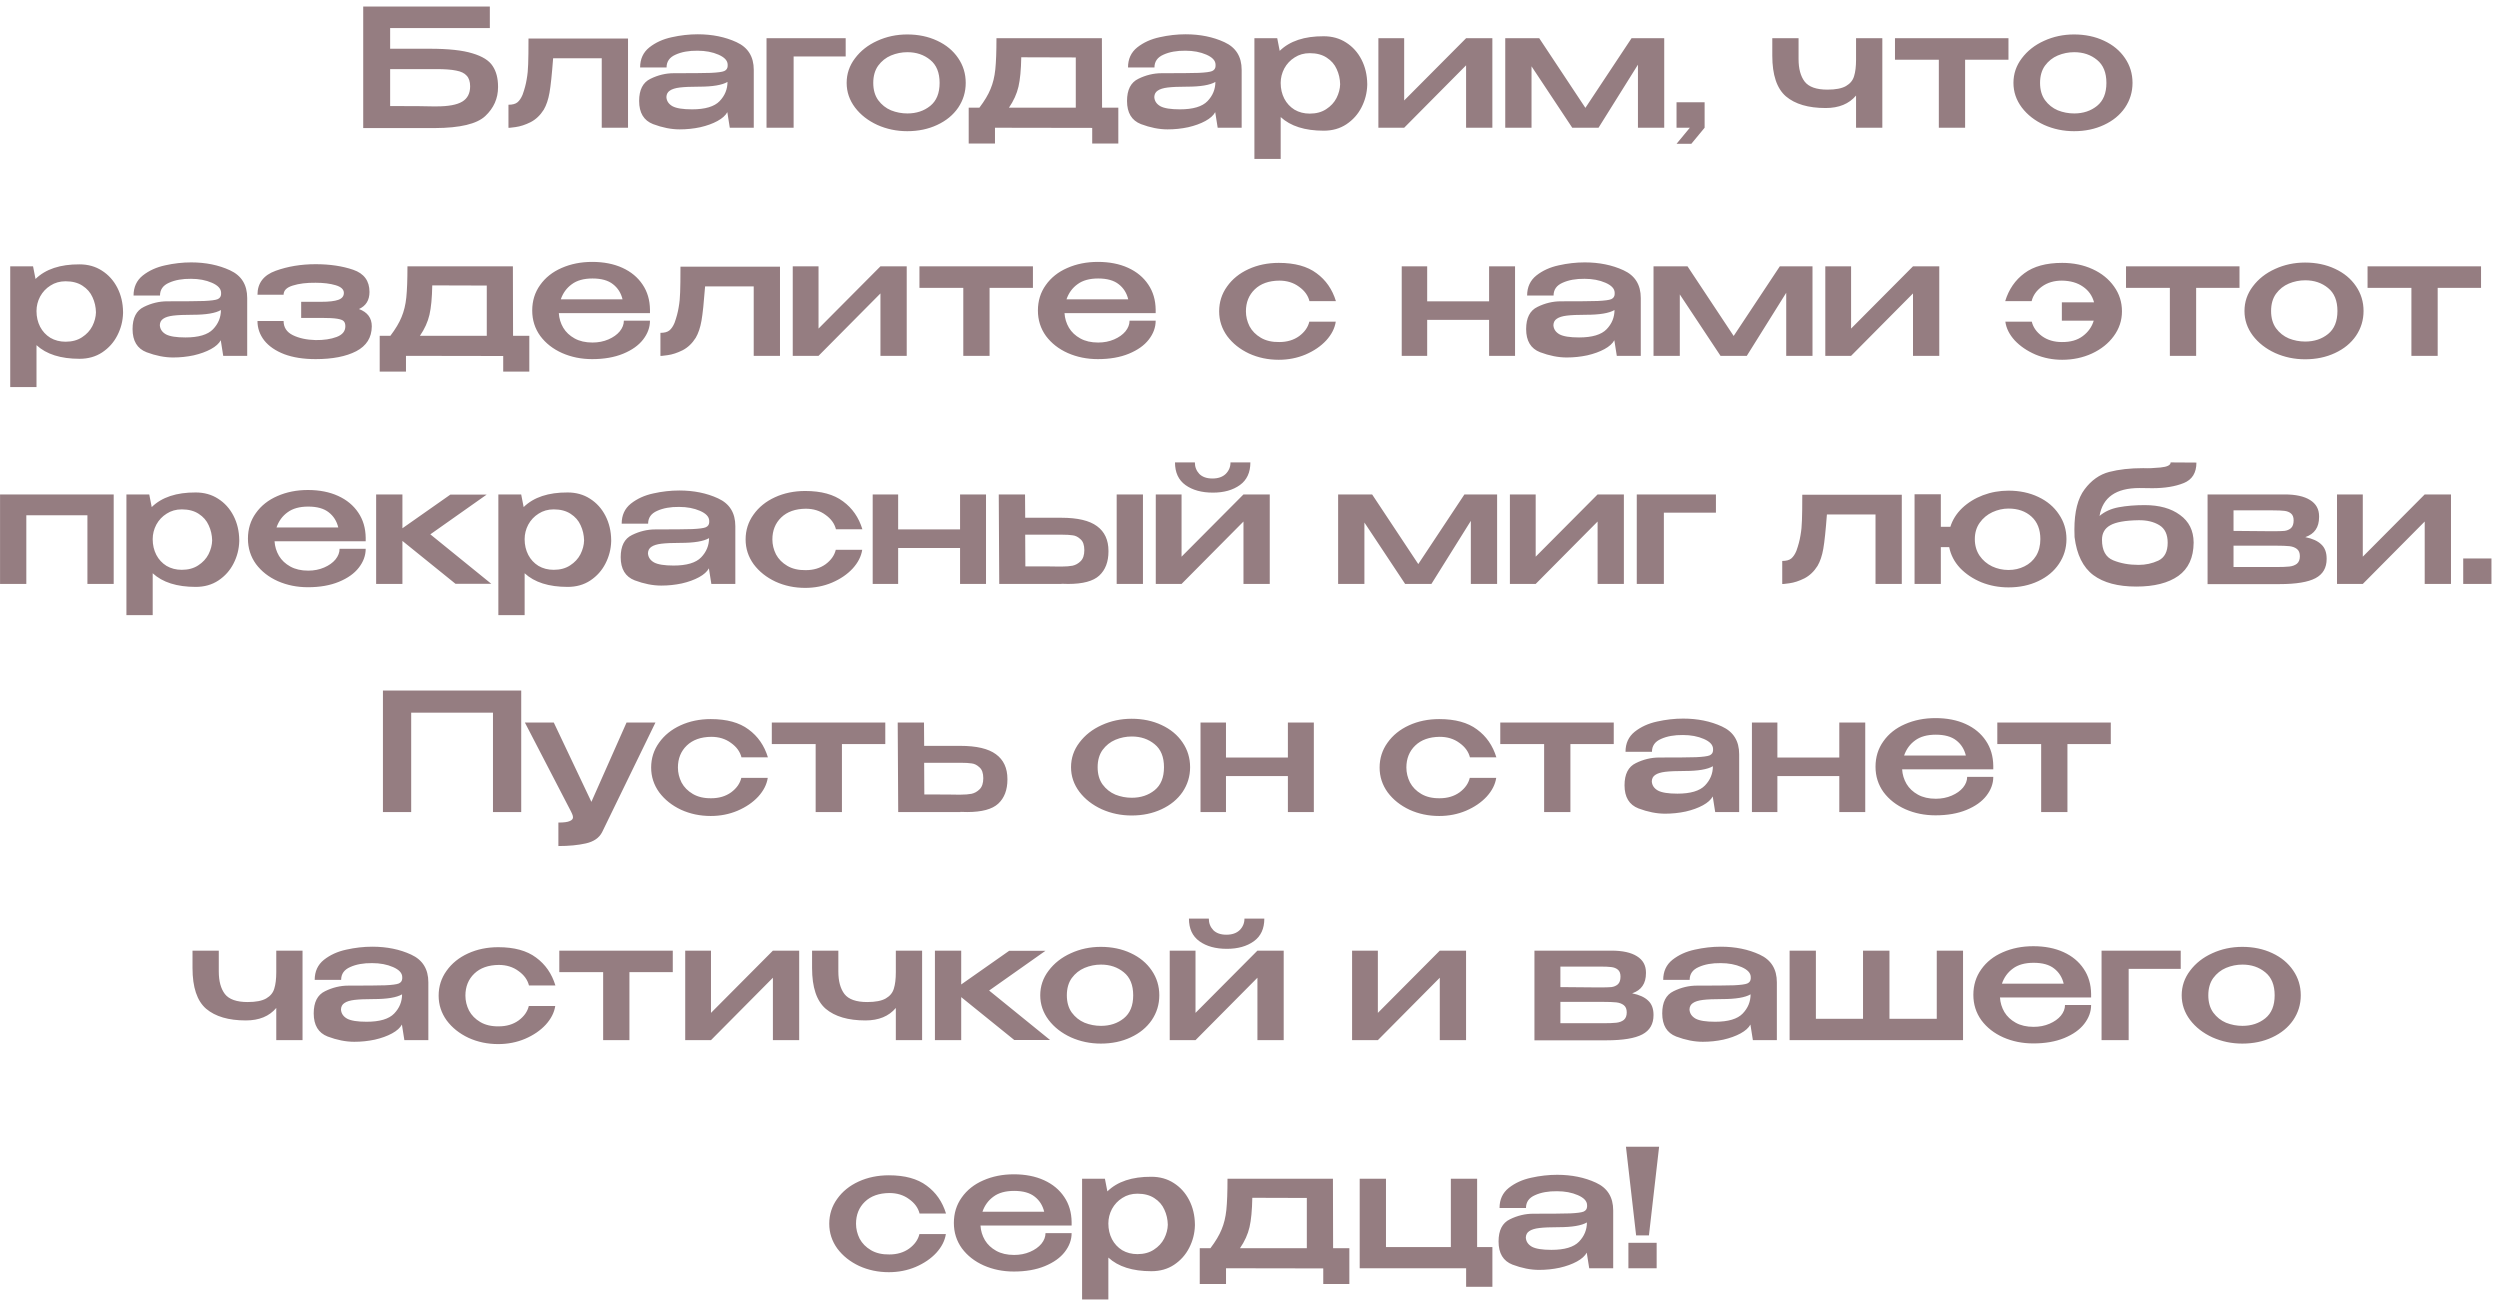<?xml version="1.0" encoding="UTF-8"?> <svg xmlns="http://www.w3.org/2000/svg" width="274" height="143" viewBox="0 0 274 143" fill="none"><path d="M47.116 5.342C49.144 5.342 50.698 5.51 51.778 5.846C52.87 6.17 53.608 6.632 53.992 7.232C54.388 7.82 54.586 8.576 54.586 9.5V9.554C54.586 10.79 54.118 11.846 53.182 12.722C52.258 13.586 50.422 14.024 47.674 14.036H39.808V0.716H53.686V3.074H42.76V5.342H47.116ZM47.854 11.66C49.15 11.66 50.086 11.486 50.662 11.138C51.238 10.79 51.526 10.232 51.526 9.464C51.526 8.948 51.4 8.558 51.148 8.294C50.908 8.018 50.524 7.832 49.996 7.736C49.48 7.628 48.766 7.574 47.854 7.574H47.836H42.76V11.624C45.292 11.624 46.846 11.636 47.422 11.66H47.854ZM68.831 4.226V14H65.951V6.386H60.623C60.491 8.138 60.359 9.392 60.227 10.148C60.095 10.904 59.885 11.528 59.597 12.02C59.213 12.632 58.733 13.088 58.157 13.388C57.581 13.676 57.029 13.856 56.501 13.928C55.985 14 55.727 14.024 55.727 14V11.48C56.171 11.48 56.501 11.39 56.717 11.21C56.933 11.03 57.119 10.754 57.275 10.382C57.491 9.782 57.641 9.218 57.725 8.69C57.821 8.162 57.875 7.61 57.887 7.034C57.911 6.446 57.923 5.51 57.923 4.226H68.831ZM76.475 3.758C78.059 3.758 79.475 4.046 80.723 4.622C81.983 5.198 82.613 6.212 82.613 7.664V14H79.985L79.715 12.29C79.523 12.65 79.163 12.974 78.635 13.262C78.107 13.55 77.477 13.778 76.745 13.946C76.013 14.102 75.263 14.18 74.495 14.18C73.571 14.18 72.599 13.988 71.579 13.604C70.559 13.208 70.049 12.362 70.049 11.066C70.049 9.842 70.463 9.032 71.291 8.636C72.119 8.228 72.971 8.024 73.847 8.024C75.803 8.024 77.153 8.012 77.897 7.988C78.653 7.952 79.145 7.886 79.373 7.79C79.613 7.682 79.739 7.502 79.751 7.25V7.07C79.739 6.638 79.403 6.278 78.743 5.99C78.083 5.702 77.321 5.558 76.457 5.558C75.509 5.546 74.705 5.69 74.045 5.99C73.385 6.278 73.055 6.746 73.055 7.394H70.157C70.157 6.47 70.493 5.738 71.165 5.198C71.849 4.658 72.665 4.286 73.613 4.082C74.573 3.866 75.527 3.758 76.475 3.758ZM75.845 11.984C77.285 11.984 78.293 11.684 78.869 11.084C79.445 10.484 79.733 9.782 79.733 8.978C79.145 9.326 78.101 9.5 76.601 9.5C75.713 9.5 75.017 9.53 74.513 9.59C74.021 9.65 73.655 9.764 73.415 9.932C73.175 10.088 73.049 10.322 73.037 10.634C73.061 11.066 73.283 11.402 73.703 11.642C74.123 11.87 74.837 11.984 75.845 11.984ZM92.687 4.19V6.188H86.981V14H84.011V4.19H92.687ZM99.435 3.776C100.647 3.776 101.739 4.004 102.711 4.46C103.695 4.916 104.463 5.552 105.015 6.368C105.567 7.172 105.843 8.078 105.843 9.086C105.843 10.082 105.567 10.988 105.015 11.804C104.463 12.608 103.695 13.238 102.711 13.694C101.739 14.15 100.647 14.378 99.435 14.378C98.271 14.378 97.179 14.15 96.159 13.694C95.139 13.226 94.323 12.59 93.711 11.786C93.099 10.97 92.793 10.07 92.793 9.086C92.793 8.09 93.099 7.19 93.711 6.386C94.323 5.57 95.133 4.934 96.141 4.478C97.161 4.01 98.259 3.776 99.435 3.776ZM99.453 12.434C100.437 12.434 101.271 12.158 101.955 11.606C102.639 11.054 102.981 10.214 102.981 9.086C102.981 7.958 102.639 7.118 101.955 6.566C101.271 6.002 100.437 5.72 99.453 5.72C98.829 5.72 98.229 5.84 97.653 6.08C97.089 6.32 96.621 6.692 96.249 7.196C95.889 7.7 95.709 8.33 95.709 9.086C95.709 9.842 95.889 10.472 96.249 10.976C96.621 11.48 97.089 11.852 97.653 12.092C98.229 12.32 98.829 12.434 99.453 12.434ZM120.786 11.804H122.568V15.728H119.706V14.018L109.05 14V15.728H106.17V11.804H107.34C107.904 11.06 108.312 10.376 108.564 9.752C108.828 9.128 109.002 8.414 109.086 7.61C109.17 6.794 109.212 5.654 109.212 4.19H120.768L120.786 11.804ZM111.93 6.278C111.906 7.646 111.804 8.72 111.624 9.5C111.444 10.28 111.096 11.048 110.58 11.804H117.906V6.296L111.93 6.278ZM129.948 3.758C131.532 3.758 132.948 4.046 134.196 4.622C135.456 5.198 136.086 6.212 136.086 7.664V14H133.458L133.188 12.29C132.996 12.65 132.636 12.974 132.108 13.262C131.58 13.55 130.95 13.778 130.218 13.946C129.486 14.102 128.736 14.18 127.968 14.18C127.044 14.18 126.072 13.988 125.052 13.604C124.032 13.208 123.522 12.362 123.522 11.066C123.522 9.842 123.936 9.032 124.764 8.636C125.592 8.228 126.444 8.024 127.32 8.024C129.276 8.024 130.626 8.012 131.37 7.988C132.126 7.952 132.618 7.886 132.846 7.79C133.086 7.682 133.212 7.502 133.224 7.25V7.07C133.212 6.638 132.876 6.278 132.216 5.99C131.556 5.702 130.794 5.558 129.93 5.558C128.982 5.546 128.178 5.69 127.518 5.99C126.858 6.278 126.528 6.746 126.528 7.394H123.63C123.63 6.47 123.966 5.738 124.638 5.198C125.322 4.658 126.138 4.286 127.086 4.082C128.046 3.866 129 3.758 129.948 3.758ZM129.318 11.984C130.758 11.984 131.766 11.684 132.342 11.084C132.918 10.484 133.206 9.782 133.206 8.978C132.618 9.326 131.574 9.5 130.074 9.5C129.186 9.5 128.49 9.53 127.986 9.59C127.494 9.65 127.128 9.764 126.888 9.932C126.648 10.088 126.522 10.322 126.51 10.634C126.534 11.066 126.756 11.402 127.176 11.642C127.596 11.87 128.31 11.984 129.318 11.984ZM149.849 9.32C149.825 10.184 149.615 11 149.219 11.768C148.835 12.524 148.283 13.142 147.563 13.622C146.855 14.09 146.027 14.324 145.079 14.324C143.015 14.324 141.443 13.826 140.363 12.83V17.42H137.483V4.19H139.985L140.255 5.576C141.359 4.496 142.967 3.962 145.079 3.974C146.003 3.974 146.819 4.202 147.527 4.658C148.247 5.114 148.811 5.738 149.219 6.53C149.627 7.322 149.837 8.21 149.849 9.194V9.248V9.32ZM143.549 12.452C144.257 12.452 144.857 12.29 145.349 11.966C145.853 11.642 146.231 11.234 146.483 10.742C146.735 10.238 146.867 9.734 146.879 9.23C146.867 8.642 146.741 8.09 146.501 7.574C146.273 7.058 145.907 6.638 145.403 6.314C144.911 5.99 144.293 5.828 143.549 5.828C142.925 5.828 142.373 5.984 141.893 6.296C141.413 6.596 141.035 6.998 140.759 7.502C140.495 8.006 140.363 8.534 140.363 9.086V9.104C140.363 9.728 140.495 10.298 140.759 10.814C141.023 11.318 141.395 11.72 141.875 12.02C142.367 12.308 142.925 12.452 143.549 12.452ZM153.897 11.012L160.683 4.19H163.563V14H160.683V7.16L153.897 14H151.071V4.19H153.897V11.012ZM182.399 4.19V14H179.519V7.088L175.199 14H172.319L167.855 7.268V14H164.975V4.19H168.701L173.759 11.822L178.817 4.19H182.399ZM183.748 14V11.21H186.826V14L185.368 15.764H183.748L185.206 14H183.748ZM203.423 4.19H206.303V14H203.423V10.472C202.655 11.384 201.545 11.84 200.093 11.84C198.197 11.84 196.745 11.414 195.737 10.562C194.741 9.698 194.243 8.21 194.243 6.098V4.19H197.123V6.476C197.123 7.532 197.345 8.354 197.789 8.942C198.245 9.53 199.079 9.824 200.291 9.824C201.191 9.824 201.869 9.692 202.325 9.428C202.781 9.164 203.075 8.804 203.207 8.348C203.351 7.892 203.423 7.292 203.423 6.548V4.19ZM220.128 4.19V6.548H215.376V14H212.496V6.548H207.69V4.19H220.128ZM227.316 3.776C228.528 3.776 229.62 4.004 230.592 4.46C231.576 4.916 232.344 5.552 232.896 6.368C233.448 7.172 233.724 8.078 233.724 9.086C233.724 10.082 233.448 10.988 232.896 11.804C232.344 12.608 231.576 13.238 230.592 13.694C229.62 14.15 228.528 14.378 227.316 14.378C226.152 14.378 225.06 14.15 224.04 13.694C223.02 13.226 222.204 12.59 221.592 11.786C220.98 10.97 220.674 10.07 220.674 9.086C220.674 8.09 220.98 7.19 221.592 6.386C222.204 5.57 223.014 4.934 224.022 4.478C225.042 4.01 226.14 3.776 227.316 3.776ZM227.334 12.434C228.318 12.434 229.152 12.158 229.836 11.606C230.52 11.054 230.862 10.214 230.862 9.086C230.862 7.958 230.52 7.118 229.836 6.566C229.152 6.002 228.318 5.72 227.334 5.72C226.71 5.72 226.11 5.84 225.534 6.08C224.97 6.32 224.502 6.692 224.13 7.196C223.77 7.7 223.59 8.33 223.59 9.086C223.59 9.842 223.77 10.472 224.13 10.976C224.502 11.48 224.97 11.852 225.534 12.092C226.11 12.32 226.71 12.434 227.334 12.434ZM13.487 34.32C13.463 35.184 13.253 36 12.857 36.768C12.473 37.524 11.921 38.142 11.201 38.622C10.493 39.09 9.665 39.324 8.717 39.324C6.653 39.324 5.081 38.826 4.001 37.83V42.42H1.121V29.19H3.623L3.893 30.576C4.997 29.496 6.605 28.962 8.717 28.974C9.641 28.974 10.457 29.202 11.165 29.658C11.885 30.114 12.449 30.738 12.857 31.53C13.265 32.322 13.475 33.21 13.487 34.194V34.248V34.32ZM7.187 37.452C7.895 37.452 8.495 37.29 8.987 36.966C9.491 36.642 9.869 36.234 10.121 35.742C10.373 35.238 10.505 34.734 10.517 34.23C10.505 33.642 10.379 33.09 10.139 32.574C9.911 32.058 9.545 31.638 9.041 31.314C8.549 30.99 7.931 30.828 7.187 30.828C6.563 30.828 6.011 30.984 5.531 31.296C5.051 31.596 4.673 31.998 4.397 32.502C4.133 33.006 4.001 33.534 4.001 34.086V34.104C4.001 34.728 4.133 35.298 4.397 35.814C4.661 36.318 5.033 36.72 5.513 37.02C6.005 37.308 6.563 37.452 7.187 37.452ZM20.955 28.758C22.539 28.758 23.955 29.046 25.203 29.622C26.463 30.198 27.093 31.212 27.093 32.664V39H24.465L24.195 37.29C24.003 37.65 23.643 37.974 23.115 38.262C22.587 38.55 21.957 38.778 21.225 38.946C20.493 39.102 19.743 39.18 18.975 39.18C18.051 39.18 17.079 38.988 16.059 38.604C15.039 38.208 14.529 37.362 14.529 36.066C14.529 34.842 14.943 34.032 15.771 33.636C16.599 33.228 17.451 33.024 18.327 33.024C20.283 33.024 21.633 33.012 22.377 32.988C23.133 32.952 23.625 32.886 23.853 32.79C24.093 32.682 24.219 32.502 24.231 32.25V32.07C24.219 31.638 23.883 31.278 23.223 30.99C22.563 30.702 21.801 30.558 20.937 30.558C19.989 30.546 19.185 30.69 18.525 30.99C17.865 31.278 17.535 31.746 17.535 32.394H14.637C14.637 31.47 14.973 30.738 15.645 30.198C16.329 29.658 17.145 29.286 18.093 29.082C19.053 28.866 20.007 28.758 20.955 28.758ZM20.325 36.984C21.765 36.984 22.773 36.684 23.349 36.084C23.925 35.484 24.213 34.782 24.213 33.978C23.625 34.326 22.581 34.5 21.081 34.5C20.193 34.5 19.497 34.53 18.993 34.59C18.501 34.65 18.135 34.764 17.895 34.932C17.655 35.088 17.529 35.322 17.517 35.634C17.541 36.066 17.763 36.402 18.183 36.642C18.603 36.87 19.317 36.984 20.325 36.984ZM40.748 35.778C40.736 37.002 40.166 37.908 39.038 38.496C37.922 39.072 36.44 39.36 34.592 39.36C33.26 39.36 32.114 39.18 31.154 38.82C30.194 38.448 29.462 37.944 28.958 37.308C28.466 36.672 28.22 35.964 28.22 35.184H31.082C31.082 35.88 31.418 36.396 32.09 36.732C32.774 37.068 33.608 37.248 34.592 37.272C35.492 37.284 36.26 37.17 36.896 36.93C37.532 36.69 37.85 36.3 37.85 35.76C37.85 35.508 37.79 35.322 37.67 35.202C37.562 35.082 37.322 34.992 36.95 34.932C36.578 34.872 35.996 34.842 35.204 34.842H33.008V33.078H35.204C36.044 33.078 36.668 33.006 37.076 32.862C37.484 32.718 37.688 32.466 37.688 32.106C37.688 31.722 37.388 31.44 36.788 31.26C36.188 31.08 35.456 30.99 34.592 30.99C33.608 30.978 32.774 31.08 32.09 31.296C31.418 31.5 31.082 31.836 31.082 32.304H28.22C28.22 31.032 28.886 30.156 30.218 29.676C31.55 29.196 33.008 28.956 34.592 28.956C36.152 28.956 37.526 29.16 38.714 29.568C39.902 29.976 40.496 30.786 40.496 31.998C40.496 32.898 40.112 33.522 39.344 33.87C40.28 34.218 40.748 34.848 40.748 35.76V35.778ZM56.231 36.804H58.013V40.728H55.151V39.018L44.495 39V40.728H41.615V36.804H42.785C43.349 36.06 43.757 35.376 44.009 34.752C44.273 34.128 44.447 33.414 44.531 32.61C44.615 31.794 44.657 30.654 44.657 29.19H56.213L56.231 36.804ZM47.375 31.278C47.351 32.646 47.249 33.72 47.069 34.5C46.889 35.28 46.541 36.048 46.025 36.804H53.351V31.296L47.375 31.278ZM71.237 34.32H61.247C61.283 34.896 61.445 35.43 61.733 35.922C62.021 36.402 62.435 36.792 62.975 37.092C63.515 37.392 64.169 37.542 64.937 37.542C65.573 37.542 66.155 37.428 66.683 37.2C67.211 36.972 67.625 36.678 67.925 36.318C68.225 35.946 68.375 35.556 68.375 35.148H71.237C71.237 35.88 70.985 36.57 70.481 37.218C69.989 37.854 69.263 38.37 68.303 38.766C67.343 39.162 66.209 39.36 64.901 39.36C63.713 39.36 62.615 39.138 61.607 38.694C60.611 38.25 59.813 37.626 59.213 36.822C58.625 36.006 58.331 35.076 58.331 34.032C58.331 32.976 58.619 32.046 59.195 31.242C59.771 30.426 60.557 29.802 61.553 29.37C62.561 28.926 63.677 28.704 64.901 28.704C66.161 28.704 67.265 28.92 68.213 29.352C69.161 29.784 69.899 30.396 70.427 31.188C70.955 31.968 71.225 32.886 71.237 33.942V34.032H71.255H71.237V34.32ZM64.937 30.522C63.989 30.522 63.233 30.732 62.669 31.152C62.105 31.56 61.703 32.112 61.463 32.808H68.231C68.063 32.112 67.715 31.56 67.187 31.152C66.659 30.732 65.909 30.522 64.937 30.522ZM85.487 29.226V39H82.607V31.386H77.279C77.147 33.138 77.015 34.392 76.883 35.148C76.751 35.904 76.541 36.528 76.253 37.02C75.869 37.632 75.389 38.088 74.813 38.388C74.237 38.676 73.685 38.856 73.157 38.928C72.641 39 72.383 39.024 72.383 39V36.48C72.827 36.48 73.157 36.39 73.373 36.21C73.589 36.03 73.775 35.754 73.931 35.382C74.147 34.782 74.297 34.218 74.381 33.69C74.477 33.162 74.531 32.61 74.543 32.034C74.567 31.446 74.579 30.51 74.579 29.226H85.487ZM89.711 36.012L96.497 29.19H99.377V39H96.497V32.16L89.711 39H86.885V29.19H89.711V36.012ZM113.209 29.19V31.548H108.457V39H105.577V31.548H100.771V29.19H113.209ZM126.661 34.32H116.671C116.707 34.896 116.869 35.43 117.157 35.922C117.445 36.402 117.859 36.792 118.399 37.092C118.939 37.392 119.593 37.542 120.361 37.542C120.997 37.542 121.579 37.428 122.107 37.2C122.635 36.972 123.049 36.678 123.349 36.318C123.649 35.946 123.799 35.556 123.799 35.148H126.661C126.661 35.88 126.409 36.57 125.905 37.218C125.413 37.854 124.687 38.37 123.727 38.766C122.767 39.162 121.633 39.36 120.325 39.36C119.137 39.36 118.039 39.138 117.031 38.694C116.035 38.25 115.237 37.626 114.637 36.822C114.049 36.006 113.755 35.076 113.755 34.032C113.755 32.976 114.043 32.046 114.619 31.242C115.195 30.426 115.981 29.802 116.977 29.37C117.985 28.926 119.101 28.704 120.325 28.704C121.585 28.704 122.689 28.92 123.637 29.352C124.585 29.784 125.323 30.396 125.851 31.188C126.379 31.968 126.649 32.886 126.661 33.942V34.032H126.679H126.661V34.32ZM120.361 30.522C119.413 30.522 118.657 30.732 118.093 31.152C117.529 31.56 117.127 32.112 116.887 32.808H123.655C123.487 32.112 123.139 31.56 122.611 31.152C122.083 30.732 121.333 30.522 120.361 30.522ZM133.619 34.122C133.619 33.114 133.907 32.208 134.483 31.404C135.059 30.588 135.845 29.952 136.841 29.496C137.837 29.04 138.941 28.812 140.153 28.812C141.905 28.812 143.285 29.19 144.293 29.946C145.313 30.69 146.021 31.71 146.417 33.006H143.519C143.363 32.382 142.979 31.854 142.367 31.422C141.767 30.978 141.047 30.756 140.207 30.756C139.067 30.768 138.173 31.086 137.525 31.71C136.877 32.334 136.553 33.138 136.553 34.122C136.553 34.686 136.685 35.232 136.949 35.76C137.225 36.276 137.639 36.696 138.191 37.02C138.743 37.344 139.415 37.5 140.207 37.488C141.059 37.488 141.785 37.272 142.385 36.84C142.985 36.396 143.357 35.868 143.501 35.256H146.399C146.291 35.976 145.943 36.66 145.355 37.308C144.767 37.944 144.011 38.46 143.087 38.856C142.175 39.24 141.197 39.432 140.153 39.432C138.977 39.432 137.891 39.204 136.895 38.748C135.899 38.28 135.101 37.644 134.501 36.84C133.913 36.024 133.619 35.118 133.619 34.122ZM163.205 33.024V29.19H166.049V39H163.205V35.058H156.419V39H153.629V29.19H156.419V33.024H163.205ZM173.691 28.758C175.275 28.758 176.691 29.046 177.939 29.622C179.199 30.198 179.829 31.212 179.829 32.664V39H177.201L176.931 37.29C176.739 37.65 176.379 37.974 175.851 38.262C175.323 38.55 174.693 38.778 173.961 38.946C173.229 39.102 172.479 39.18 171.711 39.18C170.787 39.18 169.815 38.988 168.795 38.604C167.775 38.208 167.265 37.362 167.265 36.066C167.265 34.842 167.679 34.032 168.507 33.636C169.335 33.228 170.187 33.024 171.063 33.024C173.019 33.024 174.369 33.012 175.113 32.988C175.869 32.952 176.361 32.886 176.589 32.79C176.829 32.682 176.955 32.502 176.967 32.25V32.07C176.955 31.638 176.619 31.278 175.959 30.99C175.299 30.702 174.537 30.558 173.673 30.558C172.725 30.546 171.921 30.69 171.261 30.99C170.601 31.278 170.271 31.746 170.271 32.394H167.373C167.373 31.47 167.709 30.738 168.381 30.198C169.065 29.658 169.881 29.286 170.829 29.082C171.789 28.866 172.743 28.758 173.691 28.758ZM173.061 36.984C174.501 36.984 175.509 36.684 176.085 36.084C176.661 35.484 176.949 34.782 176.949 33.978C176.361 34.326 175.317 34.5 173.817 34.5C172.929 34.5 172.233 34.53 171.729 34.59C171.237 34.65 170.871 34.764 170.631 34.932C170.391 35.088 170.265 35.322 170.253 35.634C170.277 36.066 170.499 36.402 170.919 36.642C171.339 36.87 172.053 36.984 173.061 36.984ZM198.65 29.19V39H195.77V32.088L191.45 39H188.57L184.106 32.268V39H181.226V29.19H184.952L190.01 36.822L195.068 29.19H198.65ZM202.879 36.012L209.665 29.19H212.545V39H209.665V32.16L202.879 39H200.053V29.19H202.879V36.012ZM226.015 28.812C227.239 28.812 228.349 29.04 229.345 29.496C230.341 29.952 231.127 30.588 231.703 31.404C232.279 32.208 232.567 33.114 232.567 34.122C232.567 35.118 232.267 36.024 231.667 36.84C231.079 37.644 230.281 38.28 229.273 38.748C228.277 39.204 227.191 39.432 226.015 39.432C224.983 39.432 224.005 39.24 223.081 38.856C222.169 38.46 221.413 37.944 220.813 37.308C220.225 36.66 219.883 35.976 219.787 35.256H222.685C222.829 35.868 223.201 36.396 223.801 36.84C224.401 37.272 225.127 37.488 225.979 37.488C226.915 37.5 227.677 37.284 228.265 36.84C228.865 36.396 229.267 35.832 229.471 35.148H225.979V33.132H229.507C229.315 32.412 228.913 31.842 228.301 31.422C227.689 30.99 226.915 30.768 225.979 30.756C225.127 30.756 224.401 30.972 223.801 31.404C223.201 31.836 222.823 32.37 222.667 33.006H219.769C220.165 31.71 220.867 30.69 221.875 29.946C222.883 29.19 224.263 28.812 226.015 28.812ZM245.449 29.19V31.548H240.697V39H237.817V31.548H233.011V29.19H245.449ZM252.637 28.776C253.849 28.776 254.941 29.004 255.913 29.46C256.897 29.916 257.665 30.552 258.217 31.368C258.769 32.172 259.045 33.078 259.045 34.086C259.045 35.082 258.769 35.988 258.217 36.804C257.665 37.608 256.897 38.238 255.913 38.694C254.941 39.15 253.849 39.378 252.637 39.378C251.473 39.378 250.381 39.15 249.361 38.694C248.341 38.226 247.525 37.59 246.913 36.786C246.301 35.97 245.995 35.07 245.995 34.086C245.995 33.09 246.301 32.19 246.913 31.386C247.525 30.57 248.335 29.934 249.343 29.478C250.363 29.01 251.461 28.776 252.637 28.776ZM252.655 37.434C253.639 37.434 254.473 37.158 255.157 36.606C255.841 36.054 256.183 35.214 256.183 34.086C256.183 32.958 255.841 32.118 255.157 31.566C254.473 31.002 253.639 30.72 252.655 30.72C252.031 30.72 251.431 30.84 250.855 31.08C250.291 31.32 249.823 31.692 249.451 32.196C249.091 32.7 248.911 33.33 248.911 34.086C248.911 34.842 249.091 35.472 249.451 35.976C249.823 36.48 250.291 36.852 250.855 37.092C251.431 37.32 252.031 37.434 252.655 37.434ZM271.922 29.19V31.548H267.17V39H264.29V31.548H259.484V29.19H271.922ZM0.005 54.19H12.461V64H9.581V56.476H2.885V64H0.005V54.19ZM26.222 59.32C26.198 60.184 25.988 61 25.592 61.768C25.208 62.524 24.656 63.142 23.936 63.622C23.228 64.09 22.4 64.324 21.452 64.324C19.388 64.324 17.816 63.826 16.736 62.83V67.42H13.856V54.19H16.358L16.628 55.576C17.732 54.496 19.34 53.962 21.452 53.974C22.376 53.974 23.192 54.202 23.9 54.658C24.62 55.114 25.184 55.738 25.592 56.53C26 57.322 26.21 58.21 26.222 59.194V59.248V59.32ZM19.922 62.452C20.63 62.452 21.23 62.29 21.722 61.966C22.226 61.642 22.604 61.234 22.856 60.742C23.108 60.238 23.24 59.734 23.252 59.23C23.24 58.642 23.114 58.09 22.874 57.574C22.646 57.058 22.28 56.638 21.776 56.314C21.284 55.99 20.666 55.828 19.922 55.828C19.298 55.828 18.746 55.984 18.266 56.296C17.786 56.596 17.408 56.998 17.132 57.502C16.868 58.006 16.736 58.534 16.736 59.086V59.104C16.736 59.728 16.868 60.298 17.132 60.814C17.396 61.318 17.768 61.72 18.248 62.02C18.74 62.308 19.298 62.452 19.922 62.452ZM40.08 59.32H30.09C30.126 59.896 30.288 60.43 30.576 60.922C30.864 61.402 31.278 61.792 31.818 62.092C32.358 62.392 33.012 62.542 33.78 62.542C34.416 62.542 34.998 62.428 35.526 62.2C36.054 61.972 36.468 61.678 36.768 61.318C37.068 60.946 37.218 60.556 37.218 60.148H40.08C40.08 60.88 39.828 61.57 39.324 62.218C38.832 62.854 38.106 63.37 37.146 63.766C36.186 64.162 35.052 64.36 33.744 64.36C32.556 64.36 31.458 64.138 30.45 63.694C29.454 63.25 28.656 62.626 28.056 61.822C27.468 61.006 27.174 60.076 27.174 59.032C27.174 57.976 27.462 57.046 28.038 56.242C28.614 55.426 29.4 54.802 30.396 54.37C31.404 53.926 32.52 53.704 33.744 53.704C35.004 53.704 36.108 53.92 37.056 54.352C38.004 54.784 38.742 55.396 39.27 56.188C39.798 56.968 40.068 57.886 40.08 58.942V59.032H40.098H40.08V59.32ZM33.78 55.522C32.832 55.522 32.076 55.732 31.512 56.152C30.948 56.56 30.546 57.112 30.306 57.808H37.074C36.906 57.112 36.558 56.56 36.03 56.152C35.502 55.732 34.752 55.522 33.78 55.522ZM47.165 58.564L53.843 63.982H49.919L44.105 59.284V64H41.225V54.19H44.105V57.898L49.361 54.208H53.339L47.165 58.564ZM66.986 59.32C66.962 60.184 66.752 61 66.356 61.768C65.972 62.524 65.42 63.142 64.7 63.622C63.992 64.09 63.164 64.324 62.216 64.324C60.152 64.324 58.58 63.826 57.5 62.83V67.42H54.62V54.19H57.122L57.392 55.576C58.496 54.496 60.104 53.962 62.216 53.974C63.14 53.974 63.956 54.202 64.664 54.658C65.384 55.114 65.948 55.738 66.356 56.53C66.764 57.322 66.974 58.21 66.986 59.194V59.248V59.32ZM60.686 62.452C61.394 62.452 61.994 62.29 62.486 61.966C62.99 61.642 63.368 61.234 63.62 60.742C63.872 60.238 64.004 59.734 64.016 59.23C64.004 58.642 63.878 58.09 63.638 57.574C63.41 57.058 63.044 56.638 62.54 56.314C62.048 55.99 61.43 55.828 60.686 55.828C60.062 55.828 59.51 55.984 59.03 56.296C58.55 56.596 58.172 56.998 57.896 57.502C57.632 58.006 57.5 58.534 57.5 59.086V59.104C57.5 59.728 57.632 60.298 57.896 60.814C58.16 61.318 58.532 61.72 59.012 62.02C59.504 62.308 60.062 62.452 60.686 62.452ZM74.454 53.758C76.038 53.758 77.454 54.046 78.702 54.622C79.962 55.198 80.592 56.212 80.592 57.664V64H77.964L77.694 62.29C77.502 62.65 77.142 62.974 76.614 63.262C76.086 63.55 75.456 63.778 74.724 63.946C73.992 64.102 73.242 64.18 72.474 64.18C71.55 64.18 70.578 63.988 69.558 63.604C68.538 63.208 68.028 62.362 68.028 61.066C68.028 59.842 68.442 59.032 69.27 58.636C70.098 58.228 70.95 58.024 71.826 58.024C73.782 58.024 75.132 58.012 75.876 57.988C76.632 57.952 77.124 57.886 77.352 57.79C77.592 57.682 77.718 57.502 77.73 57.25V57.07C77.718 56.638 77.382 56.278 76.722 55.99C76.062 55.702 75.3 55.558 74.436 55.558C73.488 55.546 72.684 55.69 72.024 55.99C71.364 56.278 71.034 56.746 71.034 57.394H68.136C68.136 56.47 68.472 55.738 69.144 55.198C69.828 54.658 70.644 54.286 71.592 54.082C72.552 53.866 73.506 53.758 74.454 53.758ZM73.824 61.984C75.264 61.984 76.272 61.684 76.848 61.084C77.424 60.484 77.712 59.782 77.712 58.978C77.124 59.326 76.08 59.5 74.58 59.5C73.692 59.5 72.996 59.53 72.492 59.59C72 59.65 71.634 59.764 71.394 59.932C71.154 60.088 71.028 60.322 71.016 60.634C71.04 61.066 71.262 61.402 71.682 61.642C72.102 61.87 72.816 61.984 73.824 61.984ZM81.719 59.122C81.719 58.114 82.007 57.208 82.583 56.404C83.159 55.588 83.945 54.952 84.941 54.496C85.937 54.04 87.041 53.812 88.253 53.812C90.005 53.812 91.385 54.19 92.393 54.946C93.413 55.69 94.121 56.71 94.517 58.006H91.619C91.463 57.382 91.079 56.854 90.467 56.422C89.867 55.978 89.147 55.756 88.307 55.756C87.167 55.768 86.273 56.086 85.625 56.71C84.977 57.334 84.653 58.138 84.653 59.122C84.653 59.686 84.785 60.232 85.049 60.76C85.325 61.276 85.739 61.696 86.291 62.02C86.843 62.344 87.515 62.5 88.307 62.488C89.159 62.488 89.885 62.272 90.485 61.84C91.085 61.396 91.457 60.868 91.601 60.256H94.499C94.391 60.976 94.043 61.66 93.455 62.308C92.867 62.944 92.111 63.46 91.187 63.856C90.275 64.24 89.297 64.432 88.253 64.432C87.077 64.432 85.991 64.204 84.995 63.748C83.999 63.28 83.201 62.644 82.601 61.84C82.013 61.024 81.719 60.118 81.719 59.122ZM105.223 58.024V54.19H108.067V64H105.223V60.058H98.437V64H95.647V54.19H98.437V58.024H105.223ZM116.322 56.746C118.098 56.746 119.4 57.052 120.228 57.664C121.068 58.276 121.488 59.182 121.488 60.382V60.436C121.488 61.576 121.152 62.458 120.48 63.082C119.82 63.694 118.686 64 117.078 64C116.742 64 116.496 63.994 116.34 63.982V64H109.518L109.464 54.19H112.344L112.362 56.746H116.286H116.322ZM122.388 64V54.19H125.268V64H122.388ZM116.412 62.092C116.844 62.092 117.222 62.062 117.546 62.002C117.882 61.93 118.182 61.762 118.446 61.498C118.71 61.234 118.842 60.832 118.842 60.292C118.842 59.74 118.704 59.344 118.428 59.104C118.164 58.852 117.882 58.708 117.582 58.672C117.282 58.624 116.874 58.6 116.358 58.6H116.34H112.362L112.38 62.074C114.516 62.074 115.68 62.08 115.872 62.092C116.076 62.092 116.256 62.092 116.412 62.092ZM132.937 53.992C131.701 53.992 130.699 53.716 129.931 53.164C129.163 52.612 128.779 51.784 128.779 50.68H130.957C130.957 51.172 131.119 51.592 131.443 51.94C131.779 52.276 132.259 52.444 132.883 52.444C133.507 52.444 133.993 52.276 134.341 51.94C134.689 51.592 134.863 51.172 134.863 50.68H137.041C137.041 51.784 136.657 52.612 135.889 53.164C135.121 53.716 134.137 53.992 132.937 53.992ZM129.499 61.012L136.285 54.19H139.165V64H136.285V57.16L129.499 64H126.673V54.19H129.499V61.012ZM164.083 54.19V64H161.203V57.088L156.883 64H154.003L149.539 57.268V64H146.659V54.19H150.385L155.443 61.822L160.501 54.19H164.083ZM168.311 61.012L175.097 54.19H177.977V64H175.097V57.16L168.311 64H165.485V54.19H168.311V61.012ZM188.066 54.19V56.188H182.36V64H179.39V54.19H188.066ZM208.437 54.226V64H205.557V56.386H200.229C200.097 58.138 199.965 59.392 199.833 60.148C199.701 60.904 199.491 61.528 199.203 62.02C198.819 62.632 198.339 63.088 197.763 63.388C197.187 63.676 196.635 63.856 196.107 63.928C195.591 64 195.333 64.024 195.333 64V61.48C195.777 61.48 196.107 61.39 196.323 61.21C196.539 61.03 196.725 60.754 196.881 60.382C197.097 59.782 197.247 59.218 197.331 58.69C197.427 58.162 197.481 57.61 197.493 57.034C197.517 56.446 197.529 55.51 197.529 54.226H208.437ZM220.131 53.776C221.343 53.776 222.429 54.004 223.389 54.46C224.361 54.916 225.117 55.552 225.657 56.368C226.209 57.172 226.485 58.078 226.485 59.086C226.485 60.082 226.209 60.988 225.657 61.804C225.117 62.608 224.361 63.238 223.389 63.694C222.429 64.15 221.343 64.378 220.131 64.378C219.087 64.378 218.097 64.192 217.161 63.82C216.237 63.436 215.457 62.914 214.821 62.254C214.197 61.582 213.801 60.82 213.633 59.968H212.715V64H209.835V54.172H212.715V57.736H213.759C213.999 56.968 214.431 56.284 215.055 55.684C215.691 55.084 216.447 54.616 217.323 54.28C218.211 53.944 219.147 53.776 220.131 53.776ZM220.131 62.47C220.767 62.47 221.349 62.338 221.877 62.074C222.417 61.81 222.843 61.426 223.155 60.922C223.467 60.406 223.623 59.794 223.623 59.086C223.623 58.03 223.299 57.208 222.651 56.62C222.003 56.032 221.163 55.738 220.131 55.738C219.531 55.738 218.943 55.87 218.367 56.134C217.803 56.398 217.341 56.782 216.981 57.286C216.621 57.79 216.441 58.39 216.441 59.086C216.441 59.782 216.615 60.388 216.963 60.904C217.311 61.408 217.767 61.798 218.331 62.074C218.895 62.338 219.495 62.47 220.131 62.47ZM240.422 59.464V59.482C240.41 61.114 239.852 62.326 238.748 63.118C237.644 63.898 236.108 64.288 234.14 64.288C232.124 64.288 230.552 63.868 229.424 63.028C228.296 62.176 227.612 60.79 227.372 58.87C227.36 58.678 227.354 58.402 227.354 58.042C227.354 56.086 227.726 54.616 228.47 53.632C229.214 52.636 230.114 52 231.17 51.724C232.226 51.448 233.462 51.31 234.878 51.31H234.914C235.43 51.334 236.054 51.31 236.786 51.238C237.53 51.166 237.902 50.98 237.902 50.68L240.728 50.698C240.728 51.826 240.26 52.576 239.324 52.948C238.4 53.32 237.26 53.506 235.904 53.506L234.482 53.488C231.914 53.488 230.456 54.508 230.108 56.548C230.672 56.068 231.374 55.75 232.214 55.594C233.066 55.438 234.014 55.36 235.058 55.36C236.666 55.36 237.956 55.72 238.928 56.44C239.912 57.148 240.41 58.15 240.422 59.446V59.464ZM234.392 61.912C235.16 61.912 235.88 61.756 236.552 61.444C237.236 61.12 237.578 60.466 237.578 59.482C237.578 58.57 237.272 57.928 236.66 57.556C236.048 57.184 235.292 57.004 234.392 57.016C232.916 57.04 231.878 57.226 231.278 57.574C230.678 57.91 230.378 58.438 230.378 59.158C230.378 60.322 230.786 61.072 231.602 61.408C232.418 61.744 233.348 61.912 234.392 61.912ZM244.794 60.598C244.782 60.694 244.776 60.832 244.776 61.012L244.794 60.598ZM252.66 58.87C253.44 59.026 254.022 59.29 254.406 59.662C254.802 60.022 255 60.544 255 61.228V61.264C255 62.236 254.592 62.938 253.776 63.37C252.96 63.802 251.646 64.018 249.834 64.018H249.798H249.546H241.95V54.19H250.176H250.392C251.604 54.19 252.534 54.394 253.182 54.802C253.842 55.21 254.172 55.804 254.172 56.584V56.656C254.172 57.232 254.046 57.7 253.794 58.06C253.554 58.42 253.176 58.69 252.66 58.87ZM251.382 57.034C251.382 56.686 251.286 56.434 251.094 56.278C250.914 56.122 250.674 56.026 250.374 55.99C250.086 55.954 249.666 55.936 249.114 55.936H244.794V58.186L248.934 58.222H249.114C249.678 58.222 250.098 58.21 250.374 58.186C250.662 58.15 250.902 58.048 251.094 57.88C251.286 57.7 251.382 57.418 251.382 57.034ZM249.456 62.146C250.092 62.146 250.578 62.128 250.914 62.092C251.25 62.056 251.526 61.954 251.742 61.786C251.958 61.606 252.066 61.33 252.066 60.958C252.066 60.598 251.958 60.334 251.742 60.166C251.526 59.998 251.25 59.896 250.914 59.86C250.578 59.824 250.092 59.806 249.456 59.806H249.438H244.794V62.146H249.456ZM258.962 61.012L265.748 54.19H268.628V64H265.748V57.16L258.962 64H256.136V54.19H258.962V61.012ZM269.968 61.21H273.064V64H269.968V61.21ZM57.126 75.68V89H54.03V78.11H45.066V89H41.97V75.68H57.126ZM71.837 79.19L65.987 91.214C65.663 91.838 65.069 92.246 64.205 92.438C63.353 92.63 62.351 92.726 61.199 92.726V90.152C61.799 90.152 62.213 90.098 62.441 89.99C62.681 89.894 62.801 89.756 62.801 89.576C62.801 89.48 62.771 89.36 62.711 89.216C62.651 89.084 62.609 88.994 62.585 88.946L57.527 79.19H60.695L64.817 87.884L68.669 79.19H71.837ZM71.366 84.122C71.366 83.114 71.654 82.208 72.23 81.404C72.806 80.588 73.592 79.952 74.588 79.496C75.584 79.04 76.688 78.812 77.9 78.812C79.652 78.812 81.032 79.19 82.04 79.946C83.06 80.69 83.768 81.71 84.164 83.006H81.266C81.11 82.382 80.726 81.854 80.114 81.422C79.514 80.978 78.794 80.756 77.954 80.756C76.814 80.768 75.92 81.086 75.272 81.71C74.624 82.334 74.3 83.138 74.3 84.122C74.3 84.686 74.432 85.232 74.696 85.76C74.972 86.276 75.386 86.696 75.938 87.02C76.49 87.344 77.162 87.5 77.954 87.488C78.806 87.488 79.532 87.272 80.132 86.84C80.732 86.396 81.104 85.868 81.248 85.256H84.146C84.038 85.976 83.69 86.66 83.102 87.308C82.514 87.944 81.758 88.46 80.834 88.856C79.922 89.24 78.944 89.432 77.9 89.432C76.724 89.432 75.638 89.204 74.642 88.748C73.646 88.28 72.848 87.644 72.248 86.84C71.66 86.024 71.366 85.118 71.366 84.122ZM97.028 79.19V81.548H92.276V89H89.396V81.548H84.59V79.19H97.028ZM105.248 81.746C107.024 81.746 108.326 82.052 109.154 82.664C109.994 83.276 110.414 84.182 110.414 85.382V85.436C110.414 86.576 110.078 87.458 109.406 88.082C108.746 88.694 107.612 89 106.004 89C105.668 89 105.422 88.994 105.266 88.982V89H98.444L98.389 79.19H101.27L101.288 81.746H105.212H105.248ZM105.338 87.092C105.77 87.092 106.148 87.062 106.472 87.002C106.808 86.93 107.108 86.762 107.372 86.498C107.636 86.234 107.768 85.832 107.768 85.292C107.768 84.74 107.63 84.344 107.354 84.104C107.09 83.852 106.808 83.708 106.508 83.672C106.208 83.624 105.8 83.6 105.284 83.6H105.266H101.288L101.306 87.074C103.442 87.074 104.606 87.08 104.798 87.092C105.002 87.092 105.182 87.092 105.338 87.092ZM124.027 78.776C125.239 78.776 126.331 79.004 127.303 79.46C128.287 79.916 129.055 80.552 129.607 81.368C130.159 82.172 130.435 83.078 130.435 84.086C130.435 85.082 130.159 85.988 129.607 86.804C129.055 87.608 128.287 88.238 127.303 88.694C126.331 89.15 125.239 89.378 124.027 89.378C122.863 89.378 121.771 89.15 120.751 88.694C119.731 88.226 118.915 87.59 118.303 86.786C117.691 85.97 117.385 85.07 117.385 84.086C117.385 83.09 117.691 82.19 118.303 81.386C118.915 80.57 119.725 79.934 120.733 79.478C121.753 79.01 122.851 78.776 124.027 78.776ZM124.045 87.434C125.029 87.434 125.863 87.158 126.547 86.606C127.231 86.054 127.573 85.214 127.573 84.086C127.573 82.958 127.231 82.118 126.547 81.566C125.863 81.002 125.029 80.72 124.045 80.72C123.421 80.72 122.821 80.84 122.245 81.08C121.681 81.32 121.213 81.692 120.841 82.196C120.481 82.7 120.301 83.33 120.301 84.086C120.301 84.842 120.481 85.472 120.841 85.976C121.213 86.48 121.681 86.852 122.245 87.092C122.821 87.32 123.421 87.434 124.045 87.434ZM141.153 83.024V79.19H143.997V89H141.153V85.058H134.367V89H131.577V79.19H134.367V83.024H141.153ZM151.205 84.122C151.205 83.114 151.493 82.208 152.069 81.404C152.645 80.588 153.431 79.952 154.427 79.496C155.423 79.04 156.527 78.812 157.739 78.812C159.491 78.812 160.871 79.19 161.879 79.946C162.899 80.69 163.607 81.71 164.003 83.006H161.105C160.949 82.382 160.565 81.854 159.953 81.422C159.353 80.978 158.633 80.756 157.793 80.756C156.653 80.768 155.759 81.086 155.111 81.71C154.463 82.334 154.139 83.138 154.139 84.122C154.139 84.686 154.271 85.232 154.535 85.76C154.811 86.276 155.225 86.696 155.777 87.02C156.329 87.344 157.001 87.5 157.793 87.488C158.645 87.488 159.371 87.272 159.971 86.84C160.571 86.396 160.943 85.868 161.087 85.256H163.985C163.877 85.976 163.529 86.66 162.941 87.308C162.353 87.944 161.597 88.46 160.673 88.856C159.761 89.24 158.783 89.432 157.739 89.432C156.563 89.432 155.477 89.204 154.481 88.748C153.485 88.28 152.687 87.644 152.087 86.84C151.499 86.024 151.205 85.118 151.205 84.122ZM176.868 79.19V81.548H172.116V89H169.236V81.548H164.43V79.19H176.868ZM184.475 78.758C186.059 78.758 187.475 79.046 188.723 79.622C189.983 80.198 190.613 81.212 190.613 82.664V89H187.985L187.715 87.29C187.523 87.65 187.163 87.974 186.635 88.262C186.107 88.55 185.477 88.778 184.745 88.946C184.013 89.102 183.263 89.18 182.495 89.18C181.571 89.18 180.599 88.988 179.579 88.604C178.559 88.208 178.049 87.362 178.049 86.066C178.049 84.842 178.463 84.032 179.291 83.636C180.119 83.228 180.971 83.024 181.847 83.024C183.803 83.024 185.153 83.012 185.897 82.988C186.653 82.952 187.145 82.886 187.373 82.79C187.613 82.682 187.739 82.502 187.751 82.25V82.07C187.739 81.638 187.403 81.278 186.743 80.99C186.083 80.702 185.321 80.558 184.457 80.558C183.509 80.546 182.705 80.69 182.045 80.99C181.385 81.278 181.055 81.746 181.055 82.394H178.157C178.157 81.47 178.493 80.738 179.165 80.198C179.849 79.658 180.665 79.286 181.613 79.082C182.573 78.866 183.527 78.758 184.475 78.758ZM183.845 86.984C185.285 86.984 186.293 86.684 186.869 86.084C187.445 85.484 187.733 84.782 187.733 83.978C187.145 84.326 186.101 84.5 184.601 84.5C183.713 84.5 183.017 84.53 182.513 84.59C182.021 84.65 181.655 84.764 181.415 84.932C181.175 85.088 181.049 85.322 181.037 85.634C181.061 86.066 181.283 86.402 181.703 86.642C182.123 86.87 182.837 86.984 183.845 86.984ZM201.587 83.024V79.19H204.431V89H201.587V85.058H194.801V89H192.011V79.19H194.801V83.024H201.587ZM218.463 84.32H208.473C208.509 84.896 208.671 85.43 208.959 85.922C209.247 86.402 209.661 86.792 210.201 87.092C210.741 87.392 211.395 87.542 212.163 87.542C212.799 87.542 213.381 87.428 213.909 87.2C214.437 86.972 214.851 86.678 215.151 86.318C215.451 85.946 215.601 85.556 215.601 85.148H218.463C218.463 85.88 218.211 86.57 217.707 87.218C217.215 87.854 216.489 88.37 215.529 88.766C214.569 89.162 213.435 89.36 212.127 89.36C210.939 89.36 209.841 89.138 208.833 88.694C207.837 88.25 207.039 87.626 206.439 86.822C205.851 86.006 205.557 85.076 205.557 84.032C205.557 82.976 205.845 82.046 206.421 81.242C206.997 80.426 207.783 79.802 208.779 79.37C209.787 78.926 210.903 78.704 212.127 78.704C213.387 78.704 214.491 78.92 215.439 79.352C216.387 79.784 217.125 80.396 217.653 81.188C218.181 81.968 218.451 82.886 218.463 83.942V84.032H218.481H218.463V84.32ZM212.163 80.522C211.215 80.522 210.459 80.732 209.895 81.152C209.331 81.56 208.929 82.112 208.689 82.808H215.457C215.289 82.112 214.941 81.56 214.413 81.152C213.885 80.732 213.135 80.522 212.163 80.522ZM231.343 79.19V81.548H226.591V89H223.711V81.548H218.905V79.19H231.343ZM30.279 104.19H33.158V114H30.279V110.472C29.511 111.384 28.401 111.84 26.948 111.84C25.052 111.84 23.601 111.414 22.593 110.562C21.596 109.698 21.099 108.21 21.099 106.098V104.19H23.979V106.476C23.979 107.532 24.201 108.354 24.645 108.942C25.101 109.53 25.934 109.824 27.146 109.824C28.047 109.824 28.724 109.692 29.18 109.428C29.637 109.164 29.93 108.804 30.062 108.348C30.206 107.892 30.279 107.292 30.279 106.548V104.19ZM40.809 103.758C42.393 103.758 43.809 104.046 45.057 104.622C46.317 105.198 46.947 106.212 46.947 107.664V114H44.319L44.049 112.29C43.857 112.65 43.497 112.974 42.969 113.262C42.441 113.55 41.811 113.778 41.079 113.946C40.347 114.102 39.597 114.18 38.829 114.18C37.905 114.18 36.933 113.988 35.913 113.604C34.893 113.208 34.383 112.362 34.383 111.066C34.383 109.842 34.797 109.032 35.625 108.636C36.453 108.228 37.305 108.024 38.181 108.024C40.137 108.024 41.487 108.012 42.231 107.988C42.987 107.952 43.479 107.886 43.707 107.79C43.947 107.682 44.073 107.502 44.085 107.25V107.07C44.073 106.638 43.737 106.278 43.077 105.99C42.417 105.702 41.655 105.558 40.791 105.558C39.843 105.546 39.039 105.69 38.379 105.99C37.719 106.278 37.389 106.746 37.389 107.394H34.491C34.491 106.47 34.827 105.738 35.499 105.198C36.183 104.658 36.999 104.286 37.947 104.082C38.907 103.866 39.861 103.758 40.809 103.758ZM40.179 111.984C41.619 111.984 42.627 111.684 43.203 111.084C43.779 110.484 44.067 109.782 44.067 108.978C43.479 109.326 42.435 109.5 40.935 109.5C40.047 109.5 39.351 109.53 38.847 109.59C38.355 109.65 37.989 109.764 37.749 109.932C37.509 110.088 37.383 110.322 37.371 110.634C37.395 111.066 37.617 111.402 38.037 111.642C38.457 111.87 39.171 111.984 40.179 111.984ZM48.075 109.122C48.075 108.114 48.363 107.208 48.939 106.404C49.515 105.588 50.301 104.952 51.297 104.496C52.293 104.04 53.397 103.812 54.609 103.812C56.361 103.812 57.741 104.19 58.749 104.946C59.769 105.69 60.477 106.71 60.873 108.006H57.975C57.819 107.382 57.435 106.854 56.823 106.422C56.223 105.978 55.503 105.756 54.663 105.756C53.523 105.768 52.629 106.086 51.981 106.71C51.333 107.334 51.009 108.138 51.009 109.122C51.009 109.686 51.141 110.232 51.405 110.76C51.681 111.276 52.095 111.696 52.647 112.02C53.199 112.344 53.871 112.5 54.663 112.488C55.515 112.488 56.241 112.272 56.841 111.84C57.441 111.396 57.813 110.868 57.957 110.256H60.855C60.747 110.976 60.399 111.66 59.811 112.308C59.223 112.944 58.467 113.46 57.543 113.856C56.631 114.24 55.653 114.432 54.609 114.432C53.433 114.432 52.347 114.204 51.351 113.748C50.355 113.28 49.557 112.644 48.957 111.84C48.369 111.024 48.075 110.118 48.075 109.122ZM73.737 104.19V106.548H68.985V114H66.105V106.548H61.299V104.19H73.737ZM77.924 111.012L84.71 104.19H87.591V114H84.71V107.16L77.924 114H75.099V104.19H77.924V111.012ZM98.183 104.19H101.063V114H98.183V110.472C97.415 111.384 96.305 111.84 94.853 111.84C92.957 111.84 91.505 111.414 90.497 110.562C89.501 109.698 89.003 108.21 89.003 106.098V104.19H91.883V106.476C91.883 107.532 92.105 108.354 92.549 108.942C93.005 109.53 93.839 109.824 95.051 109.824C95.951 109.824 96.629 109.692 97.085 109.428C97.541 109.164 97.835 108.804 97.967 108.348C98.111 107.892 98.183 107.292 98.183 106.548V104.19ZM108.408 108.564L115.086 113.982H111.162L105.348 109.284V114H102.468V104.19H105.348V107.898L110.604 104.208H114.582L108.408 108.564ZM120.652 103.776C121.864 103.776 122.956 104.004 123.928 104.46C124.912 104.916 125.68 105.552 126.232 106.368C126.784 107.172 127.06 108.078 127.06 109.086C127.06 110.082 126.784 110.988 126.232 111.804C125.68 112.608 124.912 113.238 123.928 113.694C122.956 114.15 121.864 114.378 120.652 114.378C119.488 114.378 118.396 114.15 117.376 113.694C116.356 113.226 115.54 112.59 114.928 111.786C114.316 110.97 114.01 110.07 114.01 109.086C114.01 108.09 114.316 107.19 114.928 106.386C115.54 105.57 116.35 104.934 117.358 104.478C118.378 104.01 119.476 103.776 120.652 103.776ZM120.67 112.434C121.654 112.434 122.488 112.158 123.172 111.606C123.856 111.054 124.198 110.214 124.198 109.086C124.198 107.958 123.856 107.118 123.172 106.566C122.488 106.002 121.654 105.72 120.67 105.72C120.046 105.72 119.446 105.84 118.87 106.08C118.306 106.32 117.838 106.692 117.466 107.196C117.106 107.7 116.926 108.33 116.926 109.086C116.926 109.842 117.106 110.472 117.466 110.976C117.838 111.48 118.306 111.852 118.87 112.092C119.446 112.32 120.046 112.434 120.67 112.434ZM134.466 103.992C133.23 103.992 132.228 103.716 131.46 103.164C130.692 102.612 130.308 101.784 130.308 100.68H132.486C132.486 101.172 132.648 101.592 132.972 101.94C133.308 102.276 133.788 102.444 134.412 102.444C135.036 102.444 135.522 102.276 135.87 101.94C136.218 101.592 136.392 101.172 136.392 100.68H138.57C138.57 101.784 138.186 102.612 137.418 103.164C136.65 103.716 135.666 103.992 134.466 103.992ZM131.028 111.012L137.814 104.19H140.694V114H137.814V107.16L131.028 114H128.202V104.19H131.028V111.012ZM151.014 111.012L157.8 104.19H160.68V114H157.8V107.16L151.014 114H148.188V104.19H151.014V111.012ZM171.019 110.598C171.007 110.694 171.001 110.832 171.001 111.012L171.019 110.598ZM178.885 108.87C179.665 109.026 180.247 109.29 180.631 109.662C181.027 110.022 181.225 110.544 181.225 111.228V111.264C181.225 112.236 180.817 112.938 180.001 113.37C179.185 113.802 177.871 114.018 176.059 114.018H176.023H175.771H168.175V104.19H176.401H176.617C177.829 104.19 178.759 104.394 179.407 104.802C180.067 105.21 180.397 105.804 180.397 106.584V106.656C180.397 107.232 180.271 107.7 180.019 108.06C179.779 108.42 179.401 108.69 178.885 108.87ZM177.607 107.034C177.607 106.686 177.511 106.434 177.319 106.278C177.139 106.122 176.899 106.026 176.599 105.99C176.311 105.954 175.891 105.936 175.339 105.936H171.019V108.186L175.159 108.222H175.339C175.903 108.222 176.323 108.21 176.599 108.186C176.887 108.15 177.127 108.048 177.319 107.88C177.511 107.7 177.607 107.418 177.607 107.034ZM175.681 112.146C176.317 112.146 176.803 112.128 177.139 112.092C177.475 112.056 177.751 111.954 177.967 111.786C178.183 111.606 178.291 111.33 178.291 110.958C178.291 110.598 178.183 110.334 177.967 110.166C177.751 109.998 177.475 109.896 177.139 109.86C176.803 109.824 176.317 109.806 175.681 109.806H175.663H171.019V112.146H175.681ZM188.606 103.758C190.19 103.758 191.606 104.046 192.854 104.622C194.114 105.198 194.744 106.212 194.744 107.664V114H192.116L191.846 112.29C191.654 112.65 191.294 112.974 190.766 113.262C190.238 113.55 189.608 113.778 188.876 113.946C188.144 114.102 187.394 114.18 186.626 114.18C185.702 114.18 184.73 113.988 183.71 113.604C182.69 113.208 182.18 112.362 182.18 111.066C182.18 109.842 182.594 109.032 183.422 108.636C184.25 108.228 185.102 108.024 185.978 108.024C187.934 108.024 189.284 108.012 190.028 107.988C190.784 107.952 191.276 107.886 191.504 107.79C191.744 107.682 191.87 107.502 191.882 107.25V107.07C191.87 106.638 191.534 106.278 190.874 105.99C190.214 105.702 189.452 105.558 188.588 105.558C187.64 105.546 186.836 105.69 186.176 105.99C185.516 106.278 185.186 106.746 185.186 107.394H182.288C182.288 106.47 182.624 105.738 183.296 105.198C183.98 104.658 184.796 104.286 185.744 104.082C186.704 103.866 187.658 103.758 188.606 103.758ZM187.976 111.984C189.416 111.984 190.424 111.684 191 111.084C191.576 110.484 191.864 109.782 191.864 108.978C191.276 109.326 190.232 109.5 188.732 109.5C187.844 109.5 187.148 109.53 186.644 109.59C186.152 109.65 185.786 109.764 185.546 109.932C185.306 110.088 185.18 110.322 185.168 110.634C185.192 111.066 185.414 111.402 185.834 111.642C186.254 111.87 186.968 111.984 187.976 111.984ZM212.269 111.66V104.19H215.149V114H196.141V104.19H199.021V111.66H204.187V104.19H207.085V111.66H212.269ZM229.186 109.32H219.196C219.232 109.896 219.394 110.43 219.682 110.922C219.97 111.402 220.384 111.792 220.924 112.092C221.464 112.392 222.118 112.542 222.886 112.542C223.522 112.542 224.104 112.428 224.632 112.2C225.16 111.972 225.574 111.678 225.874 111.318C226.174 110.946 226.324 110.556 226.324 110.148H229.186C229.186 110.88 228.934 111.57 228.43 112.218C227.938 112.854 227.212 113.37 226.252 113.766C225.292 114.162 224.158 114.36 222.85 114.36C221.662 114.36 220.564 114.138 219.556 113.694C218.56 113.25 217.762 112.626 217.162 111.822C216.574 111.006 216.28 110.076 216.28 109.032C216.28 107.976 216.568 107.046 217.144 106.242C217.72 105.426 218.506 104.802 219.502 104.37C220.51 103.926 221.626 103.704 222.85 103.704C224.11 103.704 225.214 103.92 226.162 104.352C227.11 104.784 227.848 105.396 228.376 106.188C228.904 106.968 229.174 107.886 229.186 108.942V109.032H229.204H229.186V109.32ZM222.886 105.522C221.938 105.522 221.182 105.732 220.618 106.152C220.054 106.56 219.652 107.112 219.412 107.808H226.18C226.012 107.112 225.664 106.56 225.136 106.152C224.608 105.732 223.858 105.522 222.886 105.522ZM239.007 104.19V106.188H233.301V114H230.331V104.19H239.007ZM245.756 103.776C246.968 103.776 248.06 104.004 249.032 104.46C250.016 104.916 250.784 105.552 251.336 106.368C251.888 107.172 252.164 108.078 252.164 109.086C252.164 110.082 251.888 110.988 251.336 111.804C250.784 112.608 250.016 113.238 249.032 113.694C248.06 114.15 246.968 114.378 245.756 114.378C244.592 114.378 243.5 114.15 242.48 113.694C241.46 113.226 240.644 112.59 240.032 111.786C239.42 110.97 239.114 110.07 239.114 109.086C239.114 108.09 239.42 107.19 240.032 106.386C240.644 105.57 241.454 104.934 242.462 104.478C243.482 104.01 244.58 103.776 245.756 103.776ZM245.774 112.434C246.758 112.434 247.592 112.158 248.276 111.606C248.96 111.054 249.302 110.214 249.302 109.086C249.302 107.958 248.96 107.118 248.276 106.566C247.592 106.002 246.758 105.72 245.774 105.72C245.15 105.72 244.55 105.84 243.974 106.08C243.41 106.32 242.942 106.692 242.57 107.196C242.21 107.7 242.03 108.33 242.03 109.086C242.03 109.842 242.21 110.472 242.57 110.976C242.942 111.48 243.41 111.852 243.974 112.092C244.55 112.32 245.15 112.434 245.774 112.434ZM90.886 134.122C90.886 133.114 91.174 132.208 91.75 131.404C92.326 130.588 93.112 129.952 94.108 129.496C95.104 129.04 96.208 128.812 97.42 128.812C99.172 128.812 100.552 129.19 101.56 129.946C102.58 130.69 103.288 131.71 103.684 133.006H100.786C100.63 132.382 100.246 131.854 99.634 131.422C99.034 130.978 98.314 130.756 97.474 130.756C96.334 130.768 95.44 131.086 94.792 131.71C94.144 132.334 93.82 133.138 93.82 134.122C93.82 134.686 93.952 135.232 94.216 135.76C94.492 136.276 94.906 136.696 95.458 137.02C96.01 137.344 96.682 137.5 97.474 137.488C98.326 137.488 99.052 137.272 99.652 136.84C100.252 136.396 100.624 135.868 100.768 135.256H103.666C103.558 135.976 103.21 136.66 102.622 137.308C102.034 137.944 101.278 138.46 100.354 138.856C99.442 139.24 98.464 139.432 97.42 139.432C96.244 139.432 95.158 139.204 94.162 138.748C93.166 138.28 92.368 137.644 91.768 136.84C91.18 136.024 90.886 135.118 90.886 134.122ZM117.45 134.32H107.46C107.496 134.896 107.658 135.43 107.946 135.922C108.234 136.402 108.648 136.792 109.188 137.092C109.728 137.392 110.382 137.542 111.15 137.542C111.786 137.542 112.368 137.428 112.896 137.2C113.424 136.972 113.838 136.678 114.138 136.318C114.438 135.946 114.588 135.556 114.588 135.148H117.45C117.45 135.88 117.198 136.57 116.694 137.218C116.202 137.854 115.476 138.37 114.516 138.766C113.556 139.162 112.422 139.36 111.114 139.36C109.926 139.36 108.828 139.138 107.82 138.694C106.824 138.25 106.026 137.626 105.426 136.822C104.838 136.006 104.544 135.076 104.544 134.032C104.544 132.976 104.832 132.046 105.408 131.242C105.984 130.426 106.77 129.802 107.766 129.37C108.774 128.926 109.89 128.704 111.114 128.704C112.374 128.704 113.478 128.92 114.426 129.352C115.374 129.784 116.112 130.396 116.64 131.188C117.168 131.968 117.438 132.886 117.45 133.942V134.032H117.468H117.45V134.32ZM111.15 130.522C110.202 130.522 109.446 130.732 108.882 131.152C108.318 131.56 107.916 132.112 107.676 132.808H114.444C114.276 132.112 113.928 131.56 113.4 131.152C112.872 130.732 112.122 130.522 111.15 130.522ZM130.962 134.32C130.938 135.184 130.728 136 130.332 136.768C129.948 137.524 129.396 138.142 128.676 138.622C127.968 139.09 127.14 139.324 126.192 139.324C124.128 139.324 122.556 138.826 121.476 137.83V142.42H118.596V129.19H121.098L121.368 130.576C122.472 129.496 124.08 128.962 126.192 128.974C127.116 128.974 127.932 129.202 128.64 129.658C129.36 130.114 129.924 130.738 130.332 131.53C130.74 132.322 130.95 133.21 130.962 134.194V134.248V134.32ZM124.662 137.452C125.37 137.452 125.97 137.29 126.462 136.966C126.966 136.642 127.344 136.234 127.596 135.742C127.848 135.238 127.98 134.734 127.992 134.23C127.98 133.642 127.854 133.09 127.614 132.574C127.386 132.058 127.02 131.638 126.516 131.314C126.024 130.99 125.406 130.828 124.662 130.828C124.038 130.828 123.486 130.984 123.006 131.296C122.526 131.596 122.148 131.998 121.872 132.502C121.608 133.006 121.476 133.534 121.476 134.086V134.104C121.476 134.728 121.608 135.298 121.872 135.814C122.136 136.318 122.508 136.72 122.988 137.02C123.48 137.308 124.038 137.452 124.662 137.452ZM146.108 136.804H147.89V140.728H145.028V139.018L134.372 139V140.728H131.492V136.804H132.662C133.226 136.06 133.634 135.376 133.886 134.752C134.15 134.128 134.324 133.414 134.408 132.61C134.492 131.794 134.534 130.654 134.534 129.19H146.09L146.108 136.804ZM137.252 131.278C137.228 132.646 137.126 133.72 136.946 134.5C136.766 135.28 136.418 136.048 135.902 136.804H143.228V131.296L137.252 131.278ZM161.893 129.19V136.678H163.567V141.034H160.687V139H149.023V129.19H151.903V136.678H159.013V129.19H161.893ZM170.668 128.758C172.252 128.758 173.668 129.046 174.916 129.622C176.176 130.198 176.806 131.212 176.806 132.664V139H174.178L173.908 137.29C173.716 137.65 173.356 137.974 172.828 138.262C172.3 138.55 171.67 138.778 170.938 138.946C170.206 139.102 169.456 139.18 168.688 139.18C167.764 139.18 166.792 138.988 165.772 138.604C164.752 138.208 164.242 137.362 164.242 136.066C164.242 134.842 164.656 134.032 165.484 133.636C166.312 133.228 167.164 133.024 168.04 133.024C169.996 133.024 171.346 133.012 172.09 132.988C172.846 132.952 173.338 132.886 173.566 132.79C173.806 132.682 173.932 132.502 173.944 132.25V132.07C173.932 131.638 173.596 131.278 172.936 130.99C172.276 130.702 171.514 130.558 170.65 130.558C169.702 130.546 168.898 130.69 168.238 130.99C167.578 131.278 167.248 131.746 167.248 132.394H164.35C164.35 131.47 164.686 130.738 165.358 130.198C166.042 129.658 166.858 129.286 167.806 129.082C168.766 128.866 169.72 128.758 170.668 128.758ZM170.038 136.984C171.478 136.984 172.486 136.684 173.062 136.084C173.638 135.484 173.926 134.782 173.926 133.978C173.338 134.326 172.294 134.5 170.794 134.5C169.906 134.5 169.21 134.53 168.706 134.59C168.214 134.65 167.848 134.764 167.608 134.932C167.368 135.088 167.242 135.322 167.23 135.634C167.254 136.066 167.476 136.402 167.896 136.642C168.316 136.87 169.03 136.984 170.038 136.984ZM179.319 135.4L178.203 125.68H181.839L180.723 135.4H179.319ZM178.473 136.21V139H181.569V136.21H178.473Z" fill="#957D81"></path></svg> 
